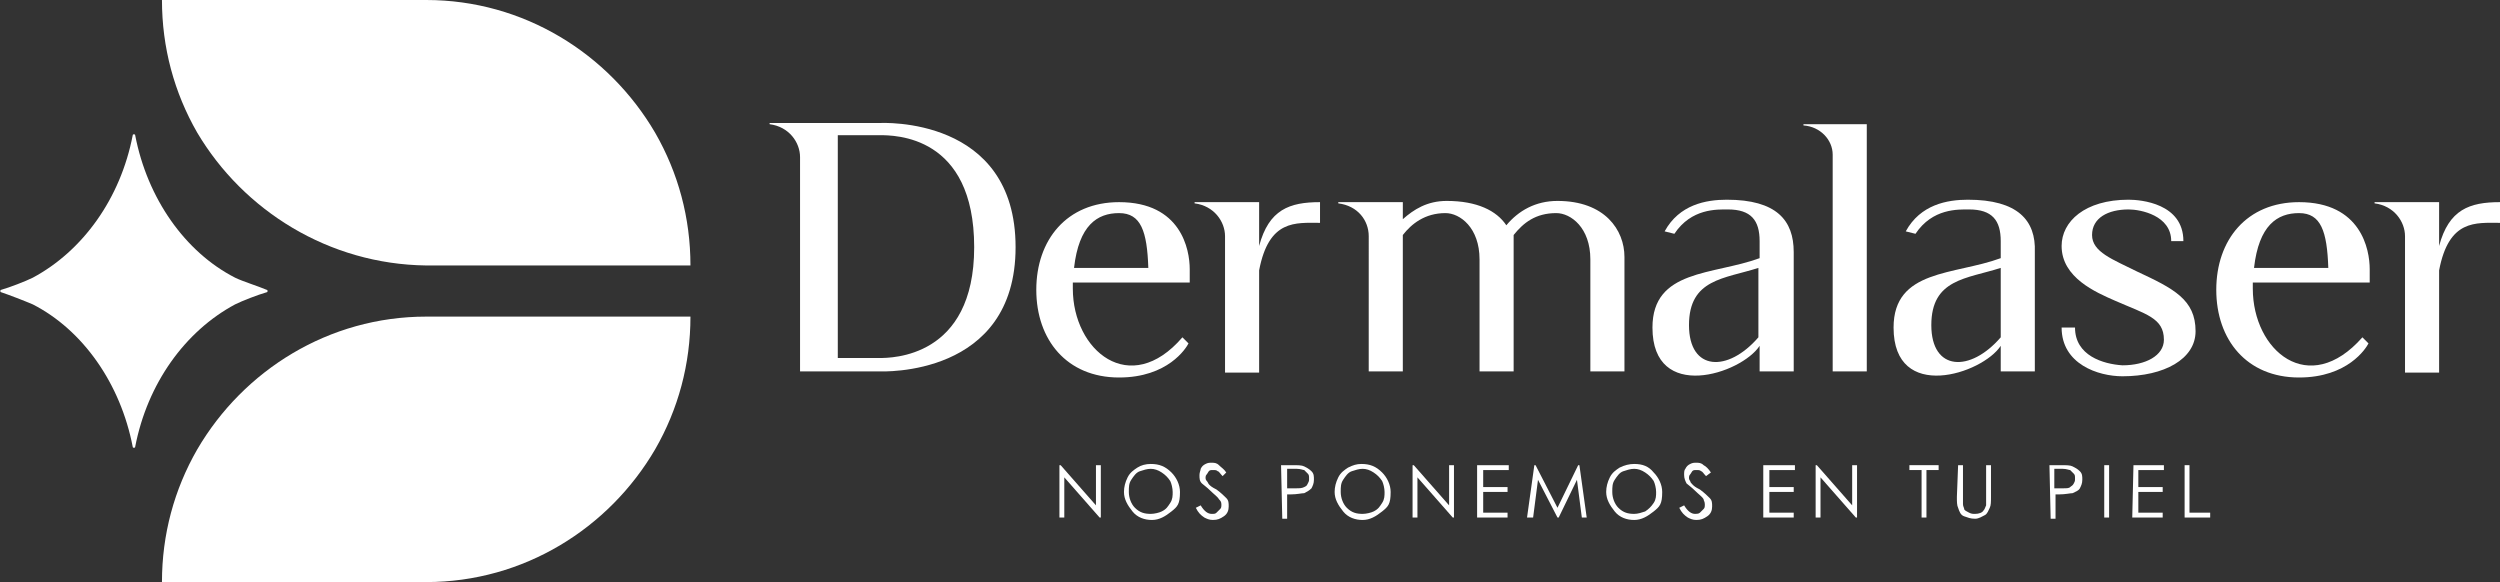 <svg xml:space="preserve" style="enable-background:new 0 0 205.3 47.8;" viewBox="0 0 205.3 47.8" y="0px" x="0px" xmlns:xlink="http://www.w3.org/1999/xlink" xmlns="http://www.w3.org/2000/svg" id="Layer_1" version="1.1">
<rect x="0" y="0" width="205.3" height="47.8" fill="#333333" stroke="none"/>
<style type="text/css">
	.st0{fill:#FFFFFF;}
</style>
<g>
	<path d="M87,42.5v-4.3h0.1l2.9,3.3v-3.3h0.4v4.3h-0.1l-2.9-3.3v3.3L87,42.5z" class="st0"></path>
	<path d="M94.5,38.1c0.7,0,1.2,0.2,1.7,0.7c0.4,0.4,0.7,1,0.7,1.6c0,1-0.2,1.2-0.7,1.6s-1,0.7-1.6,0.7s-1.2-0.2-1.6-0.7
		s-0.7-1-0.7-1.6c0-0.4,0.1-0.8,0.3-1.2s0.5-0.6,0.8-0.8C93.7,38.2,94.1,38.1,94.5,38.1 M94.5,38.5c-0.3,0-0.6,0.1-0.9,0.2
		s-0.5,0.4-0.7,0.7s-0.2,0.6-0.2,1c0,0.5,0.2,1,0.5,1.3c0.4,0.4,0.8,0.5,1.3,0.5c0.3,0,0.7-0.1,0.9-0.2c0.4-0.2,0.5-0.4,0.7-0.7
		s0.2-0.6,0.2-0.9s-0.1-0.7-0.2-0.9c-0.2-0.3-0.4-0.5-0.7-0.7S94.8,38.5,94.5,38.5" class="st0"></path>
	<path d="M98.2,41.7l0.4-0.2c0.3,0.5,0.6,0.7,0.9,0.7c0.2,0,0.3,0,0.4-0.1s0.2-0.2,0.3-0.3c0.1-0.1,0.1-0.2,0.1-0.4
		c0-0.2-0.1-0.3-0.2-0.4c-0.1-0.2-0.4-0.4-0.7-0.7s-0.6-0.5-0.7-0.6c-0.2-0.2-0.2-0.4-0.2-0.7c0-0.2,0.1-0.4,0.1-0.5
		c0.1-0.2,0.2-0.3,0.4-0.4s0.3-0.1,0.5-0.1s0.4,0,0.6,0.2s0.4,0.3,0.6,0.6l-0.3,0.3c-0.2-0.2-0.3-0.4-0.4-0.4
		c-0.1-0.1-0.2-0.1-0.4-0.1c-0.2,0-0.3,0-0.4,0.2s-0.2,0.2-0.2,0.4c0,0.1,0,0.2,0.1,0.3s0.1,0.2,0.2,0.3c0.1,0.1,0.2,0.2,0.6,0.4
		c0.4,0.3,0.6,0.5,0.8,0.7s0.2,0.4,0.2,0.7c0,0.3-0.1,0.6-0.4,0.8s-0.5,0.3-0.9,0.3c-0.3,0-0.5-0.1-0.7-0.2
		C98.6,42.3,98.4,42.1,98.2,41.7" class="st0"></path>
	<path d="M105.2,38.2h0.9c0.5,0,0.8,0,1,0.1c0.2,0.1,0.4,0.2,0.6,0.4s0.2,0.4,0.2,0.7s-0.1,0.5-0.2,0.7
		c-0.2,0.2-0.4,0.3-0.6,0.4c-0.2,0-0.6,0.1-1.1,0.1h-0.3v2h-0.4L105.2,38.2L105.2,38.2z M105.7,38.6v1.5h0.7c0.3,0,0.5,0,0.7-0.1
		s0.2-0.1,0.3-0.3s0.1-0.2,0.1-0.4s0-0.3-0.1-0.4c-0.1-0.1-0.2-0.2-0.3-0.3c-0.1,0-0.3-0.1-0.6-0.1H105.7L105.7,38.6z" class="st0"></path>
	<path d="M111.8,38.1c0.7,0,1.2,0.2,1.7,0.7c0.4,0.4,0.7,1,0.7,1.6c0,1-0.2,1.2-0.7,1.6s-1,0.7-1.6,0.7
		s-1.2-0.2-1.6-0.7s-0.7-1-0.7-1.6c0-0.4,0.1-0.8,0.3-1.2s0.5-0.6,0.8-0.8C111.1,38.2,111.4,38.1,111.8,38.1 M111.9,38.5
		c-0.3,0-0.6,0.1-0.9,0.2s-0.5,0.4-0.7,0.7s-0.2,0.6-0.2,1c0,0.5,0.2,1,0.5,1.3c0.4,0.4,0.8,0.5,1.3,0.5c0.3,0,0.7-0.1,0.9-0.2
		c0.4-0.2,0.5-0.4,0.7-0.7s0.2-0.6,0.2-0.9s-0.1-0.7-0.2-0.9c-0.2-0.3-0.4-0.5-0.7-0.7S112.2,38.5,111.9,38.5" class="st0"></path>
	<path d="M116,42.5v-4.3h0.1l2.9,3.3v-3.3h0.4v4.3h-0.1l-2.9-3.3v3.3L116,42.5z" class="st0"></path>
	<path d="M121.4,38.2h2.5v0.4h-2.1V40h2v0.4h-2v1.7h2v0.4h-2.5V38.2z" class="st0"></path>
	<path d="M125.4,42.5l0.6-4.3h0.1l1.8,3.5l1.7-3.5h0.1l0.6,4.3h-0.4l-0.4-3.1l-1.5,3.1h-0.1l-1.6-3.1l-0.4,3.1
		L125.4,42.5z" class="st0"></path>
	<path d="M134.2,38.1c0.7,0,1.2,0.2,1.6,0.7c0.4,0.4,0.7,1,0.7,1.6c0,1-0.2,1.2-0.7,1.6s-1,0.7-1.6,0.7
		s-1.2-0.2-1.6-0.7s-0.7-1-0.7-1.6c0-0.4,0.1-0.8,0.3-1.2s0.5-0.6,0.8-0.8C133.4,38.2,133.8,38.1,134.2,38.1 M134.2,38.5
		c-0.3,0-0.6,0.1-0.9,0.2s-0.5,0.4-0.7,0.7s-0.2,0.6-0.2,1c0,0.5,0.2,1,0.5,1.3c0.4,0.4,0.8,0.5,1.3,0.5c0.3,0,0.6-0.1,0.9-0.2
		c0.3-0.2,0.5-0.4,0.7-0.7s0.2-0.6,0.2-0.9s-0.1-0.7-0.2-0.9c-0.2-0.3-0.4-0.5-0.7-0.7S134.5,38.5,134.2,38.5" class="st0"></path>
	<path d="M137.9,41.7l0.4-0.2c0.3,0.5,0.6,0.7,0.9,0.7c0.1,0,0.3,0,0.4-0.1s0.2-0.2,0.3-0.3c0.1-0.1,0.1-0.2,0.1-0.4
		c0-0.2-0.1-0.3-0.1-0.4c-0.1-0.2-0.4-0.4-0.7-0.7s-0.6-0.5-0.7-0.6c-0.1-0.2-0.2-0.4-0.2-0.7c0-0.2,0-0.4,0.1-0.5
		c0.1-0.2,0.2-0.3,0.4-0.4s0.3-0.1,0.5-0.1s0.4,0,0.6,0.2c0.2,0.1,0.4,0.3,0.6,0.6l-0.4,0.3c-0.2-0.2-0.3-0.4-0.4-0.4
		c-0.1-0.1-0.2-0.1-0.4-0.1c-0.2,0-0.3,0-0.4,0.2s-0.2,0.2-0.2,0.4c0,0.1,0,0.2,0.1,0.3c0,0.1,0.1,0.2,0.2,0.3
		c0.1,0.1,0.2,0.2,0.6,0.4c0.4,0.3,0.6,0.5,0.8,0.7s0.2,0.4,0.2,0.7c0,0.3-0.1,0.6-0.4,0.8s-0.5,0.3-0.9,0.3c-0.3,0-0.5-0.1-0.7-0.2
		C138.3,42.3,138.1,42.1,137.9,41.7" class="st0"></path>
	<path d="M144.9,38.2h2.5v0.4h-2.1V40h2v0.4h-2v1.7h2v0.4h-2.5V38.2z" class="st0"></path>
	<path d="M149.1,42.5v-4.3h0.1l2.9,3.3v-3.3h0.4v4.3h-0.1l-2.9-3.3v3.3L149.1,42.5z" class="st0"></path>
	<path d="M156.8,38.6v-0.4h2.4v0.4h-1v3.9h-0.4v-3.9H156.8z" class="st0"></path>
	<path d="M160.8,38.2h0.4v2.6c0,0.3,0,0.5,0,0.6c0,0.2,0.1,0.3,0.1,0.4s0.2,0.2,0.4,0.3s0.3,0.1,0.5,0.1
		c0.3,0,0.6-0.1,0.7-0.3c0.1-0.1,0.1-0.2,0.2-0.4c0-0.1,0-0.3,0-0.7v-2.6h0.4v2.6c0,0.4,0,0.7-0.1,0.9s-0.2,0.5-0.4,0.6
		s-0.5,0.3-0.8,0.3c-0.4,0-0.6-0.1-0.9-0.2s-0.4-0.4-0.5-0.7c-0.1-0.2-0.1-0.5-0.1-0.9L160.8,38.2L160.8,38.2z" class="st0"></path>
	<path d="M168.3,38.2h0.9c0.5,0,0.8,0,1,0.1c0.2,0.1,0.4,0.2,0.6,0.4s0.2,0.4,0.2,0.7s-0.1,0.5-0.2,0.7
		c-0.1,0.2-0.4,0.3-0.6,0.4c-0.2,0-0.6,0.1-1.1,0.1h-0.3v2h-0.4L168.3,38.2L168.3,38.2z M168.7,38.6v1.5h0.7c0.3,0,0.5,0,0.6-0.1
		s0.2-0.1,0.3-0.3s0.1-0.2,0.1-0.4s0-0.3-0.1-0.4c-0.1-0.1-0.2-0.2-0.3-0.3c-0.1,0-0.3-0.1-0.6-0.1H168.7L168.7,38.6z" class="st0"></path>
	<path d="M173.2,38.2v4.3h-0.4v-4.3L173.2,38.2z" class="st0"></path>
	<path d="M175.2,38.2h2.5v0.4h-2.1V40h2v0.4h-2v1.7h2v0.4h-2.5L175.2,38.2z" class="st0"></path>
	<path d="M179.4,38.2h0.4v3.9h1.7v0.4h-2.1V38.2z" class="st0"></path>
	<path d="M19.3,22.8c-4.1-2.1-7.2-6.5-8.2-11.7c0-0.1-0.2-0.1-0.2,0c-1,5.2-4.1,9.5-8.2,11.7c-0.6,0.3-1.9,0.8-2.6,1
		C0,23.8,0,24,0.1,24c0.6,0.2,1.9,0.7,2.6,1c4.1,2.1,7.2,6.5,8.2,11.7c0,0.1,0.2,0.1,0.2,0c1-5.2,4.1-9.5,8.2-11.7
		c0.6-0.3,1.9-0.8,2.6-1c0.1,0,0.1-0.2,0-0.2C21.2,23.5,19.9,23.1,19.3,22.8" class="st0"></path>
	<path d="M16.2,36.9c-1.9,3.3-2.9,7-2.9,10.9H35c8,0,15-4.4,18.8-10.9c1.9-3.3,2.9-7,2.9-10.9H35
		C27,26,20,30.4,16.2,36.9" class="st0"></path>
	<path d="M16.2,10.9c-1.9-3.3-2.9-7-2.9-10.9H35c8,0,15,4.4,18.8,10.9c1.9,3.3,2.9,7,2.9,10.9H35
		C27,21.7,20,17.3,16.2,10.9" class="st0"></path>
	<path d="M83.4,20.3c0,10.7-11,10.2-11.2,10.2h-6.5V12.9c0-1.2-0.9-2.5-2.5-2.7v-0.1h9C72.4,10.1,83.4,9.5,83.4,20.3
		 M80,20.3c0-9.2-6.5-9.2-7.8-9.2h-3.4v18.3h3.4C73.2,29.4,80,29.4,80,20.3" class="st0"></path>
	<path d="M88.1,23.1v0.6c0,5.1,4.7,9,9,4l0.5,0.5c-0.2,0.4-1.7,2.8-5.7,2.8c-4.3,0-6.8-3.1-6.8-7.2s2.5-7.2,6.8-7.2
		c5.1,0,5.8,3.9,5.8,5.5v1.1H88.1L88.1,23.1z M88.2,22h6.1c-0.1-3-0.6-4.5-2.4-4.5S88.6,18.5,88.2,22" class="st0"></path>
	<path d="M108.4,16.6v1.7c-2,0-4.2-0.3-5,3.9v8.4h-2.8V19.4c0-1.2-0.9-2.5-2.5-2.7v-0.1h5.3v3.6
		C104.2,17.2,105.9,16.6,108.4,16.6" class="st0"></path>
	<path d="M133.4,21.1l0,9.4h-2.8v-9.2c0-2.6-1.6-3.8-2.8-3.8c-1.7,0-2.7,0.8-3.5,1.8l0,11.2h-2.8v-9.2
		c0-2.6-1.6-3.8-2.8-3.8c-1.7,0-2.8,0.9-3.5,1.8v11.2h-2.8V19.4c0-1.3-0.9-2.5-2.5-2.7v-0.1h5.3V18c0.9-0.8,2-1.5,3.6-1.5
		c2.5,0,4.1,0.8,4.9,2c1-1.2,2.4-2,4.2-2C131.8,16.5,133.4,18.9,133.4,21.1" class="st0"></path>
	<path d="M147.3,20.7l0,9.8h-2.8v-2.1c-1.5,2.3-8.8,4.7-8.8-1.5c0-4.8,5-4.3,8.8-5.7v-1.4c0-1.7-0.7-2.6-2.6-2.6
		c-0.9,0-3-0.1-4.4,2l-0.8-0.2c1.2-2.2,3.4-2.6,5.1-2.6C145.9,16.4,147.3,18.1,147.3,20.7 M144.4,27.7V22c-2.8,0.9-5.7,0.9-5.7,4.7
		S141.9,30.6,144.4,27.7" class="st0"></path>
	<path d="M153.3,10.1v20.4h-2.8V12.7c0-1.2-1-2.3-2.4-2.4v-0.1H153.3L153.3,10.1z" class="st0"></path>
	<path d="M167.1,20.7l0,9.8h-2.8v-2.1c-1.5,2.3-8.8,4.7-8.8-1.5c0-4.8,5-4.3,8.8-5.7v-1.4c0-1.7-0.7-2.6-2.6-2.6
		c-0.9,0-3-0.1-4.4,2l-0.8-0.2c1.2-2.2,3.4-2.6,5.1-2.6C165.7,16.4,167.2,18.1,167.1,20.7 M164.3,27.7V22c-2.8,0.9-5.7,0.9-5.7,4.7
		S161.8,30.6,164.3,27.7" class="st0"></path>
	<path d="M180.3,27.2c0,2.3-2.6,3.7-6,3.7c-2,0-5-1-5-4h1.1c0,2.3,2.3,3,3.9,3.1c1.9,0,3.4-0.8,3.4-2.1
		c0-1.8-1.5-2.1-4-3.2c-1.6-0.7-4.4-1.9-4.4-4.5c0-2,1.9-3.8,5.5-3.8c1,0,4.5,0.3,4.5,3.4h-1c0-2.1-2.5-2.6-3.5-2.6
		c-1.7,0-3,0.7-3,2.1s1.7,2,3.7,3C178.5,23.7,180.3,24.6,180.3,27.2" class="st0"></path>
	<path d="M185,23.1v0.6c0,5.1,4.6,9,9,4l0.5,0.5c-0.2,0.4-1.7,2.8-5.7,2.8c-4.3,0-6.8-3.1-6.8-7.2s2.5-7.2,6.8-7.2
		c5.1,0,5.8,3.9,5.8,5.5v1.1H185L185,23.1z M185.1,22h6.1c-0.1-3-0.6-4.5-2.4-4.5S185.5,18.5,185.1,22" class="st0"></path>
	<path d="M205.3,16.6v1.7c-2,0-4.2-0.3-5,3.9v8.4h-2.8V19.4c0-1.2-0.9-2.5-2.5-2.7v-0.1h5.3v3.6
		C201.1,17.2,202.8,16.6,205.3,16.6" class="st0"></path>
</g>
</svg>
